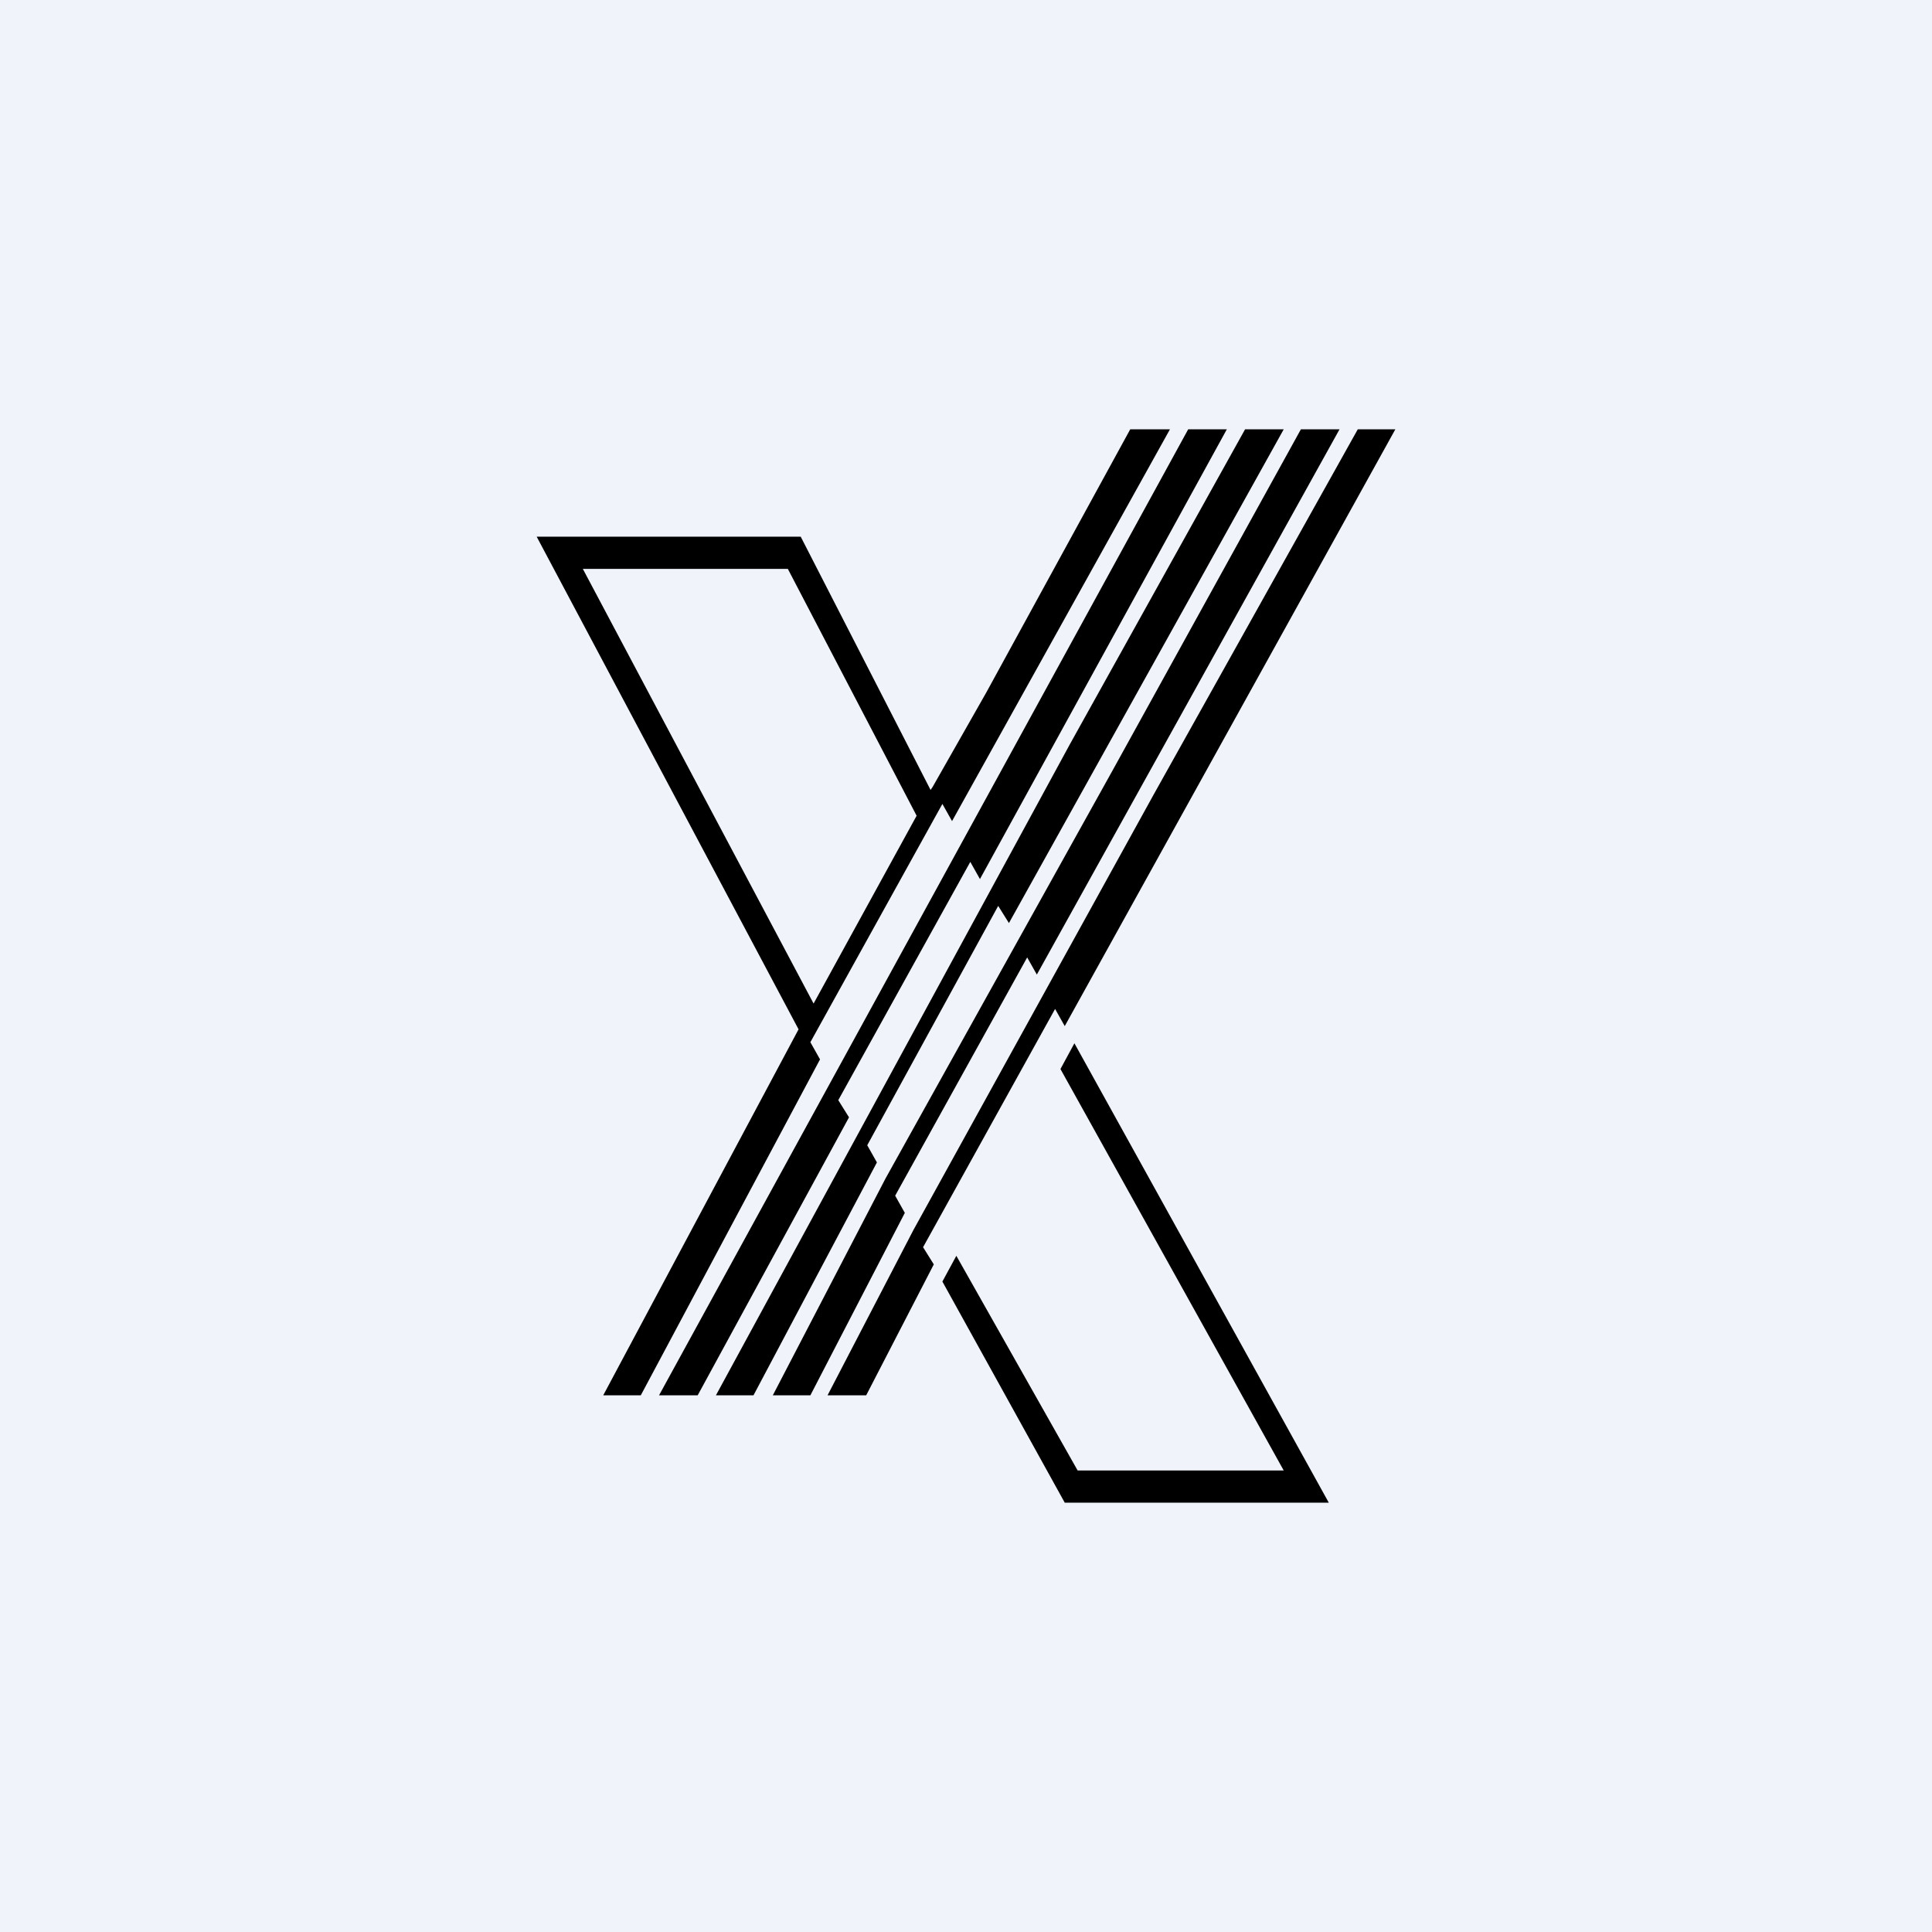 <!-- by TradingView --><svg width="18" height="18" viewBox="0 0 18 18" xmlns="http://www.w3.org/2000/svg"><path fill="#F0F3FA" d="M0 0h18v18H0z"/><path d="M12.38 14H9.92l-1.14-2.06.13-.24 1.13 2h1.92L9.88 9.96l.13-.24L12.38 14ZM10.9 4 8.87 7.65l-.09-.16-1.23 2.22.09.16L5.97 13h-.35l1.82-3.41L5 5h2.46l1.21 2.36.02-.03.5-.88L10.53 4h.35Zm.53 0L9.13 8.19l-.09-.16-1.23 2.22.1.16L6.5 13h-.36l4.93-9h.35Zm.53 0L9.4 8.6l-.1-.16-1.22 2.23.09.16L7.02 13h-.35l3.3-6.07L11.6 4h.36Zm.52 0L9.66 9.08l-.09-.16-1.23 2.22.09.16-.88 1.7H7.2l1.05-2.02 2.12-3.81L12.12 4h.35ZM13 4 9.92 9.56l-.09-.16-1.23 2.22.1.16L8.07 13h-.36l.8-1.54 2.24-4.06L12.65 4H13ZM5.43 5.3l2.15 4.05.96-1.75-1.2-2.3h-1.9Z"/></svg>